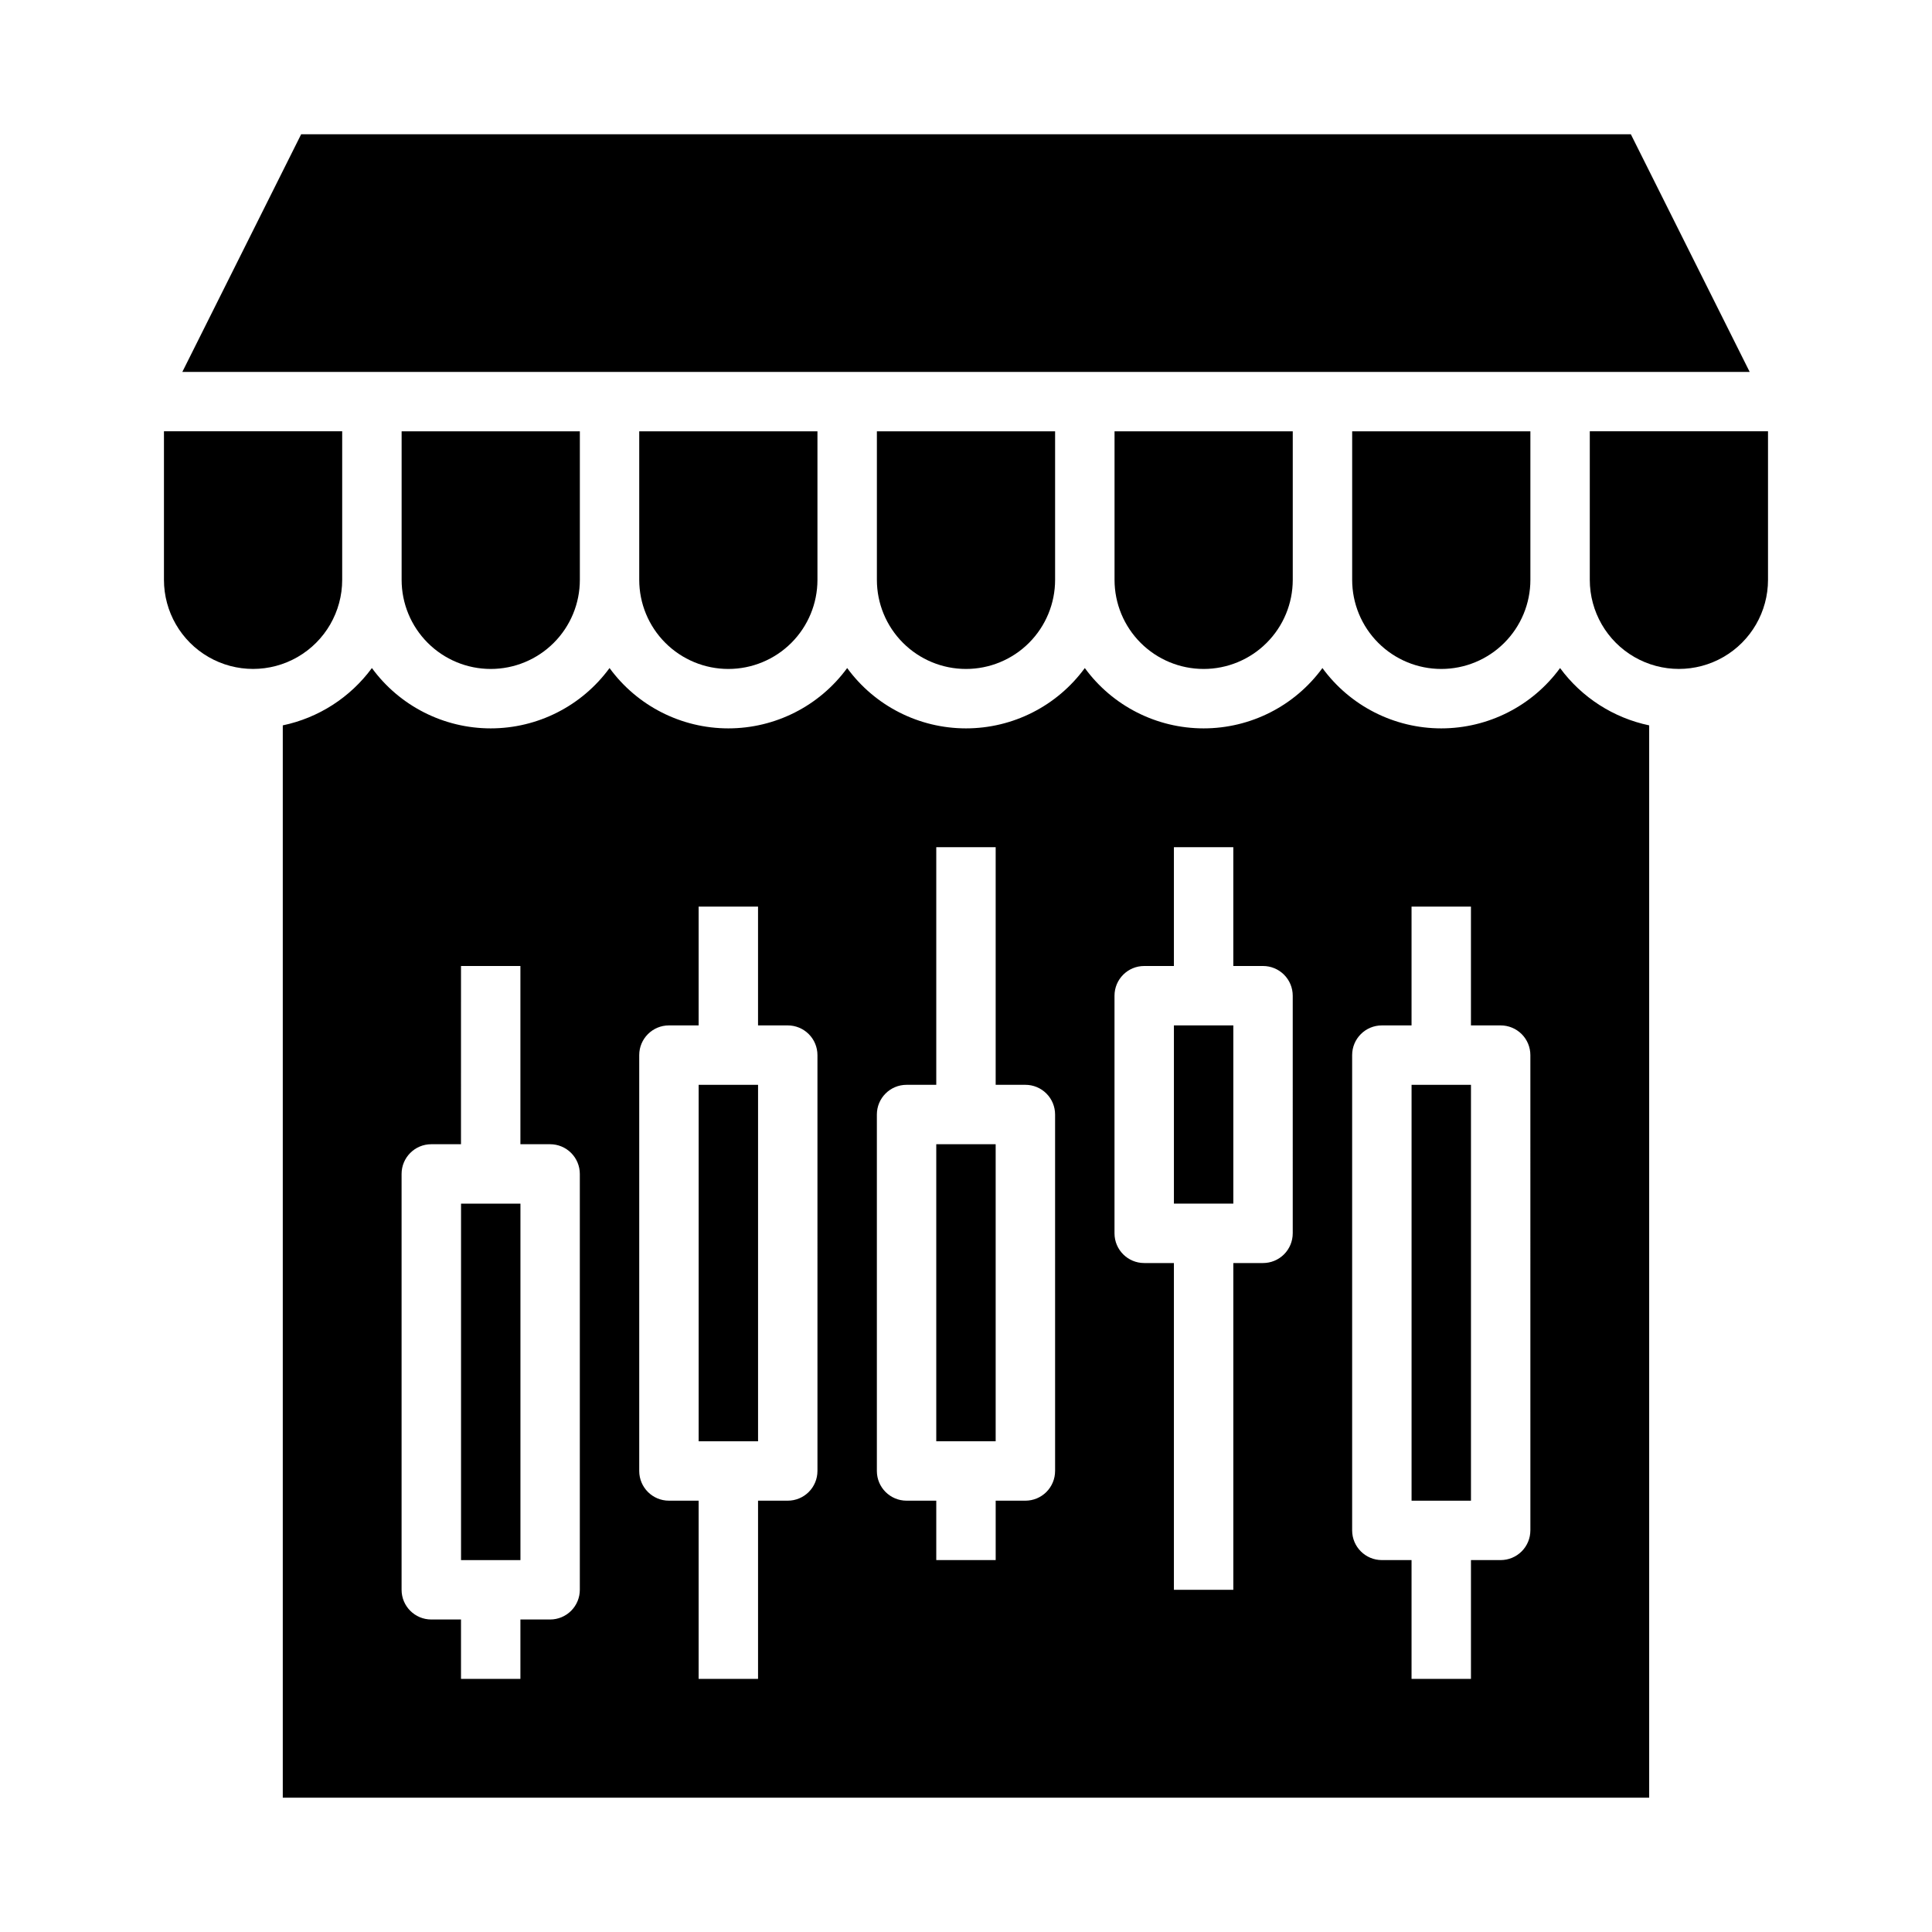 <?xml version="1.0" encoding="UTF-8"?>
<!-- Uploaded to: ICON Repo, www.iconrepo.com, Generator: ICON Repo Mixer Tools -->
<svg fill="#000000" width="800px" height="800px" version="1.1" viewBox="144 144 512 512" xmlns="http://www.w3.org/2000/svg">
 <g>
  <path d="m274.05 321.28c6.262 0 12.27-2.488 16.699-6.918 4.43-4.426 6.918-10.434 6.918-16.695v-39.363h-47.234v39.363c0 6.262 2.488 12.27 6.918 16.695 4.43 4.43 10.434 6.918 16.699 6.918z"/>
  <path d="m329.15 431.49h15.742v94.465h-15.742z"/>
  <path d="m266.18 462.98h15.742v94.465h-15.742z"/>
  <path d="m337.02 321.28c6.262 0 12.27-2.488 16.699-6.918 4.426-4.426 6.914-10.434 6.914-16.695v-39.363h-47.23v39.363c0 6.262 2.488 12.27 6.918 16.695 4.43 4.43 10.434 6.918 16.699 6.918z"/>
  <path d="m400 321.28c6.262 0 12.27-2.488 16.699-6.918 4.426-4.426 6.914-10.434 6.914-16.695v-39.363h-47.23v39.363c0 6.262 2.488 12.27 6.918 16.695 4.426 4.43 10.434 6.918 16.699 6.918z"/>
  <path d="m525.95 321.28c6.266 0 12.273-2.488 16.699-6.918 4.43-4.426 6.918-10.434 6.918-16.695v-39.363h-47.23v39.363c0 6.262 2.488 12.27 6.914 16.695 4.43 4.43 10.438 6.918 16.699 6.918z"/>
  <path d="m576.19 179.58h-352.38l-31.488 62.977h415.36z"/>
  <path d="m462.98 321.28c6.262 0 12.27-2.488 16.695-6.918 4.43-4.426 6.918-10.434 6.918-16.695v-39.363h-47.23v39.363c0 6.262 2.488 12.27 6.918 16.695 4.426 4.43 10.434 6.918 16.699 6.918z"/>
  <path d="m187.45 297.66c0 8.434 4.5 16.23 11.809 20.449 7.309 4.219 16.309 4.219 23.617 0 7.305-4.219 11.809-12.016 11.809-20.449v-39.363h-47.234z"/>
  <path d="m581.05 596.8v-260.57c-9.473-1.984-17.883-7.394-23.617-15.191-7.34 10.047-19.039 15.988-31.488 15.988-12.445 0-24.145-5.941-31.488-15.988-7.34 10.047-19.039 15.988-31.484 15.988-12.449 0-24.148-5.941-31.488-15.988-7.344 10.047-19.043 15.988-31.488 15.988-12.449 0-24.148-5.941-31.488-15.988-7.344 10.047-19.043 15.988-31.488 15.988-12.449 0-24.145-5.941-31.488-15.988-7.344 10.047-19.043 15.988-31.488 15.988s-24.145-5.941-31.488-15.988c-5.734 7.797-14.145 13.207-23.617 15.191v284.18h362.11zm-283.39-31.488c0 2.086-0.832 4.09-2.309 5.566-1.477 1.477-3.477 2.305-5.566 2.305h-7.871v15.742h-15.742v-15.742h-7.875c-4.348 0-7.871-3.523-7.871-7.871v-110.21c0-4.348 3.523-7.871 7.871-7.871h7.871l0.004-47.23h15.742v47.23h7.871c2.09 0 4.09 0.828 5.566 2.305 1.477 1.477 2.309 3.481 2.309 5.566zm62.977-31.488h-0.004c0 2.086-0.828 4.09-2.305 5.566-1.477 1.477-3.477 2.305-5.566 2.305h-7.871v47.23h-15.746v-47.23h-7.871c-4.348 0-7.871-3.523-7.871-7.871v-110.21c0-4.348 3.523-7.871 7.871-7.871h7.871v-31.488h15.742v31.488h7.875c2.09 0 4.09 0.828 5.566 2.305 1.477 1.477 2.305 3.481 2.305 5.566zm62.977 0h-0.004c0 2.086-0.828 4.09-2.305 5.566-1.477 1.477-3.477 2.305-5.566 2.305h-7.871v15.742h-15.746v-15.742h-7.871c-4.348 0-7.871-3.523-7.871-7.871v-94.465c0-4.348 3.523-7.871 7.871-7.871h7.871v-62.977h15.742v62.977h7.875c2.09 0 4.09 0.828 5.566 2.305 1.477 1.477 2.305 3.477 2.305 5.566zm62.977-62.977h-0.004c0 2.086-0.828 4.09-2.305 5.566-1.477 1.477-3.481 2.305-5.566 2.305h-7.871v86.594h-15.746v-86.594h-7.871c-4.348 0-7.871-3.523-7.871-7.871v-62.977c0-4.348 3.523-7.871 7.871-7.871h7.871v-31.488h15.742v31.488h7.875c2.086 0 4.09 0.828 5.566 2.305 1.477 1.477 2.305 3.477 2.305 5.566zm62.977 78.719h-0.004c0 2.09-0.828 4.09-2.305 5.566-1.477 1.477-3.481 2.305-5.566 2.305h-7.871v31.488h-15.746v-31.488h-7.871c-4.348 0-7.871-3.523-7.871-7.871v-125.95c0-4.348 3.523-7.871 7.871-7.871h7.871v-31.488h15.742v31.488h7.875c2.086 0 4.09 0.828 5.566 2.305 1.477 1.477 2.305 3.481 2.305 5.566z"/>
  <path d="m612.54 297.66v-39.363h-47.23v39.363c0 8.434 4.5 16.23 11.805 20.449 7.309 4.219 16.312 4.219 23.617 0 7.309-4.219 11.809-12.016 11.809-20.449z"/>
  <path d="m518.08 431.49h15.742v110.21h-15.742z"/>
  <path d="m455.1 415.74h15.742v47.23h-15.742z"/>
  <path d="m392.12 447.23h15.742v78.719h-15.742z"/>
 </g>
</svg>